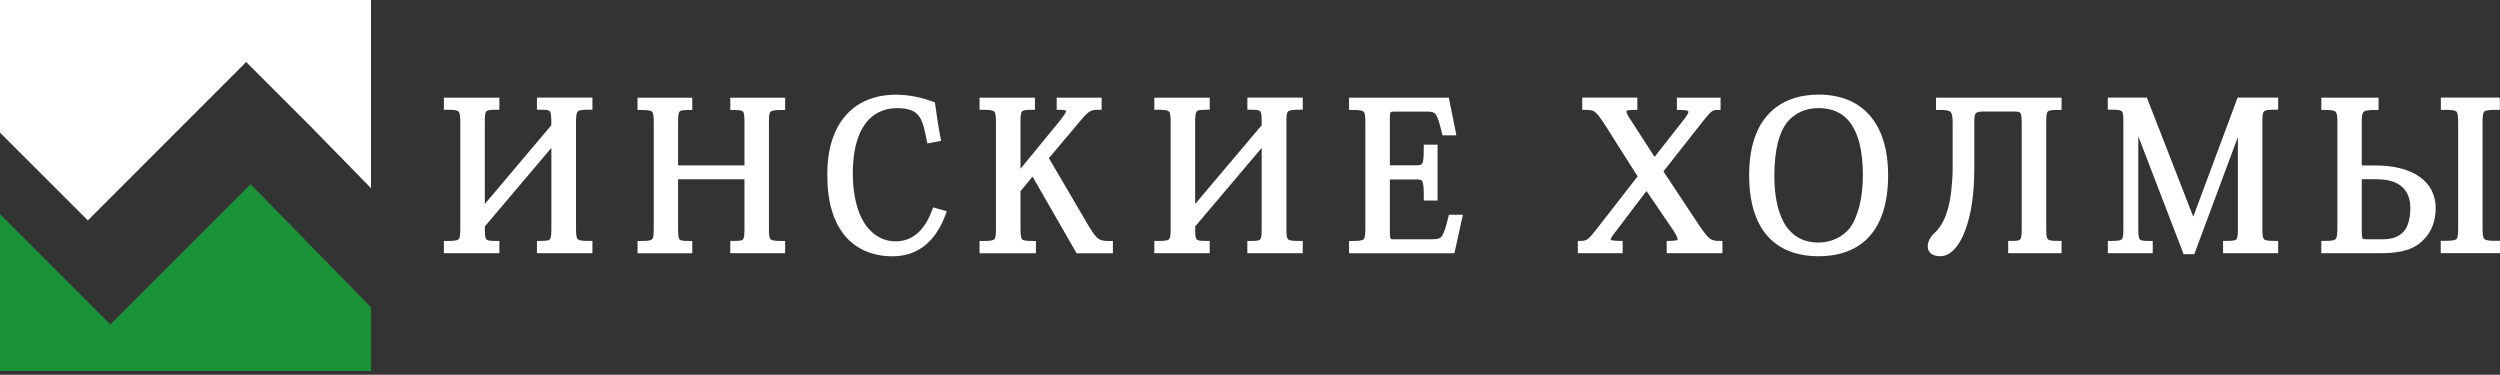<?xml version="1.0" encoding="UTF-8"?> <svg xmlns="http://www.w3.org/2000/svg" width="507" height="76" viewBox="0 0 507 76" fill="none"><rect x="0" y="0" width="507" height="76" fill="#333333" stroke="none"/><path fill-rule="evenodd" clip-rule="evenodd" d="M75.242 62.323V75.234H0V43.422L9.543 52.957L17.005 60.426L22.385 65.799L50.822 37.355L75.242 62.323Z" fill="#199238"></path><path fill-rule="evenodd" clip-rule="evenodd" d="M0 0H75.242V38.164L62.77 25.415L56.341 18.994L49.928 12.572L17.814 44.694L0 26.895V0Z" fill="white"></path><path d="M117.169 22.624C116.86 22.933 116.814 23.665 116.814 25.014V46.143C116.814 47.492 116.868 48.216 117.169 48.509C117.477 48.81 118.209 48.856 119.612 48.856H120.144V51.346H108.89V48.856H109.422C110.616 48.856 111.256 48.81 111.511 48.54C111.765 48.247 111.819 47.546 111.819 46.22V29.986L98.329 45.919C98.329 47.368 98.329 48.17 98.607 48.509C98.838 48.818 99.47 48.864 100.742 48.864H101.274V51.354H90.019V48.864H90.551C91.954 48.864 92.687 48.818 92.995 48.517C93.303 48.216 93.35 47.499 93.35 46.143V25.014C93.35 23.665 93.296 22.933 92.995 22.624C92.687 22.308 91.954 22.254 90.551 22.254H90.019V19.803H101.274V22.254H100.742C99.547 22.254 98.907 22.3 98.63 22.578C98.352 22.871 98.322 23.588 98.322 24.937V41.371L111.811 25.399C111.811 23.842 111.788 22.986 111.534 22.616C111.303 22.293 110.694 22.247 109.422 22.247H108.89V19.795H120.144V22.247H119.612C118.209 22.247 117.477 22.3 117.169 22.616M339.048 46.274L333.907 38.735L327.694 46.913V46.929C327.308 47.376 327.054 47.754 326.853 48.062C326.722 48.309 326.653 48.494 326.653 48.609C326.653 48.64 326.73 48.679 326.884 48.717C327.239 48.818 327.802 48.856 328.565 48.856H329.073V51.346H319.985V48.856H320.494C321.103 48.856 321.511 48.802 321.897 48.548C322.329 48.263 322.791 47.715 323.554 46.759L332.111 35.767L325.412 25.207C324.472 23.788 323.932 23.033 323.4 22.663C322.945 22.331 322.383 22.285 321.411 22.285H320.879V19.795H332.057V22.285H331.525C330.816 22.285 330.299 22.324 330.022 22.424C329.891 22.462 329.844 22.516 329.844 22.57C329.844 22.732 329.921 22.979 330.076 23.303C330.276 23.688 330.584 24.158 330.97 24.744L330.993 24.759L335.549 31.828L341.376 24.39C341.762 23.919 342.039 23.534 342.216 23.21C342.347 22.94 342.417 22.755 342.417 22.616C342.417 22.547 342.34 22.493 342.186 22.447C341.854 22.339 341.322 22.293 340.605 22.293H340.073V19.803H348.93V22.293H348.398C347.867 22.293 347.504 22.347 347.173 22.586C346.764 22.871 346.31 23.426 345.516 24.39L337.345 34.757L344.575 45.68C345.616 47.206 346.256 48.023 346.841 48.432C347.373 48.802 347.913 48.856 348.776 48.856H349.308V51.346H338.008V48.856H338.539C339.249 48.856 339.734 48.818 340.043 48.717C340.174 48.671 340.22 48.609 340.22 48.525C340.22 48.363 340.143 48.108 339.965 47.761C339.765 47.353 339.457 46.86 339.048 46.274ZM379.325 47.708C376.781 50.667 373.112 51.962 368.81 51.962C364.178 51.962 360.686 50.475 358.319 47.723C355.93 44.909 354.727 40.785 354.727 35.574C354.727 29.87 356.153 26.031 358.319 23.511C361.148 20.212 365.164 19.186 368.81 19.186C373.112 19.186 376.75 20.551 379.271 23.503C381.56 26.178 382.909 30.148 382.909 35.582C382.909 41.017 381.583 45.079 379.317 47.715L379.325 47.708ZM375.224 24.883C373.674 22.794 371.431 21.923 368.78 21.923C367.531 21.923 366.336 22.154 365.265 22.632C364.247 23.087 363.307 23.773 362.513 24.698C361.696 25.708 361.033 27.057 360.578 28.806C360.123 30.602 359.838 32.83 359.838 35.574C359.838 37.486 359.969 40.955 361.187 43.907C362.358 46.775 364.602 49.188 368.803 49.188C370.051 49.188 371.269 48.918 372.341 48.417C373.412 47.923 374.353 47.214 375.093 46.32C375.956 45.141 376.619 43.614 377.082 41.81C377.536 39.991 377.791 37.887 377.791 35.574C377.791 30.479 376.85 27.034 375.216 24.883H375.224ZM395.744 38.373C395.898 37.024 395.998 35.567 395.998 34.303V25.052C395.998 23.727 395.898 23.01 395.543 22.686C395.189 22.354 394.449 22.293 393.154 22.293H392.622V19.803H418.083V22.293H417.574C416.248 22.293 415.562 22.339 415.285 22.632C415.007 22.933 414.976 23.673 414.976 25.052V46.096C414.976 47.476 414.999 48.209 415.308 48.517C415.585 48.81 416.279 48.856 417.574 48.856H418.083V51.346H407.26V48.856H407.792C408.863 48.856 409.449 48.818 409.673 48.54H409.696C409.95 48.239 410.004 47.538 410.004 46.212V25.33C410.004 23.95 409.95 23.21 409.727 22.894C409.55 22.647 409.064 22.616 408.201 22.616H402.242C400.384 22.616 400.384 23.056 400.384 25.006V34.341C400.384 39.567 399.675 43.707 398.573 46.644C397.301 50.128 395.412 51.962 393.508 51.962C392.845 51.962 392.182 51.824 391.704 51.485C391.25 51.161 390.941 50.675 390.941 49.997C390.941 49.319 391.142 48.771 391.473 48.27C391.751 47.8 392.136 47.399 392.545 47.029C393.077 46.505 393.585 45.827 394.048 44.94C394.48 44.123 394.834 43.129 395.142 41.942C395.374 41.094 395.597 39.791 395.751 38.38L395.744 38.373ZM444.8 43.915L453.657 20.142L453.788 19.795H462.013V22.247H461.481C460.132 22.247 459.415 22.3 459.138 22.609C458.83 22.925 458.806 23.673 458.806 25.052V46.135C458.806 47.492 458.86 48.216 459.138 48.509C459.446 48.81 460.155 48.856 461.481 48.856H462.013V51.346H450.836V48.856H451.368C452.64 48.856 453.279 48.81 453.534 48.532C453.811 48.239 453.842 47.507 453.842 46.135V27.789L445.132 51.207L445.001 51.554H442.835L442.711 51.215L433.646 27.642V46.143C433.646 47.507 433.7 48.239 433.954 48.54C434.209 48.818 434.849 48.864 436.043 48.864H436.575V51.354H427.464V48.864H427.996C429.322 48.864 430.008 48.818 430.285 48.525C430.594 48.224 430.617 47.499 430.617 46.143V24.89C430.617 23.572 430.594 22.871 430.308 22.578C430 22.293 429.314 22.247 427.988 22.247H427.456V19.795H435.396L435.519 20.134L444.785 43.915H444.8ZM478.964 25.045V33.555H481.639C485.609 33.555 488.561 34.387 490.573 35.767C492.862 37.332 493.957 39.598 493.957 42.142C493.957 43.491 493.756 44.732 493.317 45.827C492.908 46.929 492.246 47.892 491.436 48.679C490.573 49.581 489.478 50.259 488.075 50.698C486.726 51.13 485.069 51.346 483.034 51.346H470.762V48.856H471.294C472.62 48.856 473.329 48.81 473.637 48.509C473.946 48.201 474.023 47.468 474.023 46.096V24.767C474.023 23.58 473.946 22.933 473.637 22.655C473.329 22.354 472.62 22.3 471.294 22.3H470.762V19.811H482.371V22.3H481.862C480.436 22.3 479.673 22.362 479.342 22.686C479.01 23.002 478.956 23.734 478.956 25.06L478.964 25.045ZM498.158 48.494C498.466 48.201 498.513 47.476 498.513 46.127V24.998C498.513 23.649 498.459 22.933 498.158 22.632C497.826 22.324 497.04 22.277 495.537 22.277H495.005V19.788H506.969V22.277H506.437C504.934 22.277 504.171 22.324 503.816 22.632C503.508 22.925 503.461 23.649 503.461 24.991V46.12C503.461 47.461 503.515 48.185 503.847 48.478C504.178 48.794 504.965 48.841 506.468 48.841H506.999V51.33H494.982V48.841H495.491C497.017 48.841 497.834 48.794 498.166 48.486L498.158 48.494ZM481.939 36.337H478.964V46.952C478.964 47.708 479.018 48.147 479.141 48.355C479.241 48.486 479.473 48.525 479.881 48.525H483.165C484.206 48.525 485.077 48.394 485.786 48.116C486.472 47.846 487.058 47.43 487.543 46.867C487.952 46.389 488.253 45.773 488.461 45.01C488.692 44.216 488.815 43.252 488.815 42.111C488.815 41.163 488.638 39.706 487.721 38.519C486.803 37.316 485.1 36.345 481.939 36.345V36.337ZM156.274 22.647C155.965 22.948 155.942 23.665 155.942 25.014V46.143C155.942 47.492 155.965 48.216 156.274 48.517C156.582 48.818 157.314 48.864 158.694 48.864H159.226V51.354H148.103V48.864H148.634C149.806 48.864 150.415 48.825 150.669 48.555C150.924 48.263 150.978 47.553 150.978 46.227V36.361H137.511V46.227C137.511 47.553 137.565 48.263 137.82 48.555C138.074 48.825 138.683 48.871 139.885 48.871H140.394V51.361H129.294V48.871H129.803C131.175 48.871 131.915 48.825 132.223 48.525C132.532 48.224 132.578 47.507 132.578 46.15V25.022C132.578 23.673 132.524 22.948 132.223 22.655C131.915 22.354 131.183 22.308 129.803 22.308H129.294V19.818H140.394V22.308H139.885C138.691 22.308 138.082 22.347 137.82 22.624C137.565 22.917 137.511 23.619 137.511 24.952V33.547H150.978V24.952C150.978 23.634 150.924 22.917 150.669 22.624C150.415 22.354 149.806 22.308 148.634 22.308H148.103V19.818H159.226V22.308H158.694C157.322 22.308 156.582 22.354 156.274 22.655V22.647ZM185.982 47.368C187.354 46.22 188.348 44.501 189.065 42.52L189.219 42.057L189.705 42.188L191.463 42.682L191.994 42.836L191.817 43.368C190.8 46.181 189.374 48.34 187.562 49.781C185.758 51.23 183.561 51.978 180.994 51.978C179.06 51.978 177.279 51.639 175.722 50.999C174.119 50.344 172.746 49.365 171.598 48.108C170.272 46.582 169.308 44.778 168.692 42.651C168.052 40.546 167.774 38.111 167.774 35.305C167.774 30.402 169 26.301 171.467 23.465C173.81 20.759 177.248 19.202 181.781 19.202C183.076 19.202 184.378 19.356 185.527 19.587H185.55C187.076 19.888 188.425 20.312 189.343 20.674L189.62 20.79L189.643 21.098C189.797 22.293 189.975 23.472 190.152 24.613C190.329 25.738 190.538 26.895 190.761 28.051L190.861 28.567L190.329 28.668L188.572 28.999L188.063 29.092L187.963 28.575C187.531 26.363 187.177 24.644 186.36 23.541C185.573 22.485 184.271 21.93 181.904 21.93C179.252 21.93 176.917 23.01 175.313 25.338C173.833 27.488 172.947 30.718 172.947 35.135C172.947 39.552 173.864 43.021 175.29 45.218C176.971 47.862 179.36 48.949 181.58 48.949C183.361 48.949 184.841 48.363 185.982 47.368ZM219.413 24.135L212.715 32.067L220.886 46.004C221.726 47.345 222.258 48.085 222.82 48.463C223.383 48.818 224.069 48.879 225.164 48.879H225.696V51.369H218.334L218.18 51.099L209.4 35.813L206.956 38.773V46.112C206.956 47.476 207.01 48.209 207.288 48.517C207.565 48.818 208.259 48.871 209.554 48.871H210.086V51.361H198.654V48.871H199.186C200.558 48.871 201.322 48.825 201.63 48.517C201.938 48.216 201.985 47.499 201.985 46.15V25.022C201.985 23.673 201.931 22.94 201.63 22.632C201.298 22.316 200.558 22.262 199.186 22.262H198.654V19.811H209.886V22.262H209.354C208.159 22.262 207.519 22.316 207.265 22.609C206.987 22.925 206.956 23.68 206.956 25.068V34.225L214.642 24.867C215.174 24.197 215.582 23.649 215.867 23.226C216.099 22.863 216.222 22.593 216.222 22.439L216.122 22.401C215.867 22.308 215.436 22.262 214.827 22.262H214.295V19.811H223.406V22.262H222.874C222.111 22.262 221.602 22.308 221.14 22.539C220.631 22.786 220.146 23.264 219.406 24.127L219.413 24.135ZM261.216 22.632C260.908 22.94 260.885 23.673 260.885 25.022V46.15C260.885 47.499 260.908 48.224 261.216 48.517C261.524 48.818 262.288 48.864 263.683 48.864H264.192V51.354H252.96V48.864H253.469C254.695 48.864 255.327 48.818 255.558 48.548C255.836 48.255 255.866 47.546 255.866 46.227V29.994L242.377 45.927C242.377 47.376 242.4 48.17 242.654 48.509C242.885 48.818 243.518 48.864 244.82 48.864H245.329V51.354H234.098V48.864H234.607C236.01 48.864 236.773 48.818 237.073 48.517C237.374 48.216 237.405 47.499 237.405 46.143V25.014C237.405 23.665 237.382 22.933 237.073 22.624C236.742 22.308 236.002 22.254 234.607 22.254H234.098V19.803H245.329V22.254H244.82C243.595 22.254 242.963 22.3 242.708 22.578C242.431 22.871 242.377 23.588 242.377 24.937V41.371L255.866 25.399C255.866 23.842 255.866 22.986 255.612 22.616C255.381 22.293 254.749 22.247 253.477 22.247H252.968V19.795H264.199V22.247H263.691C262.288 22.247 261.555 22.3 261.224 22.616L261.216 22.632ZM296.528 44.208L295.048 50.945L294.948 51.361H273.588V48.871H274.097C275.5 48.871 276.232 48.825 276.54 48.517C276.849 48.216 276.895 47.499 276.895 46.15V25.022C276.895 23.673 276.841 22.956 276.54 22.655C276.232 22.347 275.5 22.3 274.097 22.3H273.588V19.811H293.831L293.908 20.235L295.233 26.81L295.334 27.442H292.535L292.435 27.034C291.903 24.798 291.541 23.649 291.086 23.11C290.701 22.663 290.115 22.632 289.128 22.632H282.915C282.383 22.632 282.098 22.663 282.021 22.771C281.89 22.925 281.867 23.349 281.867 24.073V33.532H287.14C287.826 33.532 288.257 33.47 288.435 33.131C288.689 32.653 288.743 31.666 288.743 29.863V29.338H291.541V40.67H288.743V40.145C288.743 38.218 288.689 37.216 288.435 36.746C288.257 36.43 287.849 36.392 287.109 36.392H281.867V47.206C281.867 47.885 281.921 48.263 282.044 48.424C282.098 48.509 282.276 48.525 282.53 48.525H290.269C291.31 48.525 291.927 48.463 292.335 47.97C292.821 47.384 293.198 46.197 293.738 43.953L293.838 43.553H296.69L296.536 44.192L296.528 44.208Z" fill="white"></path></svg> 